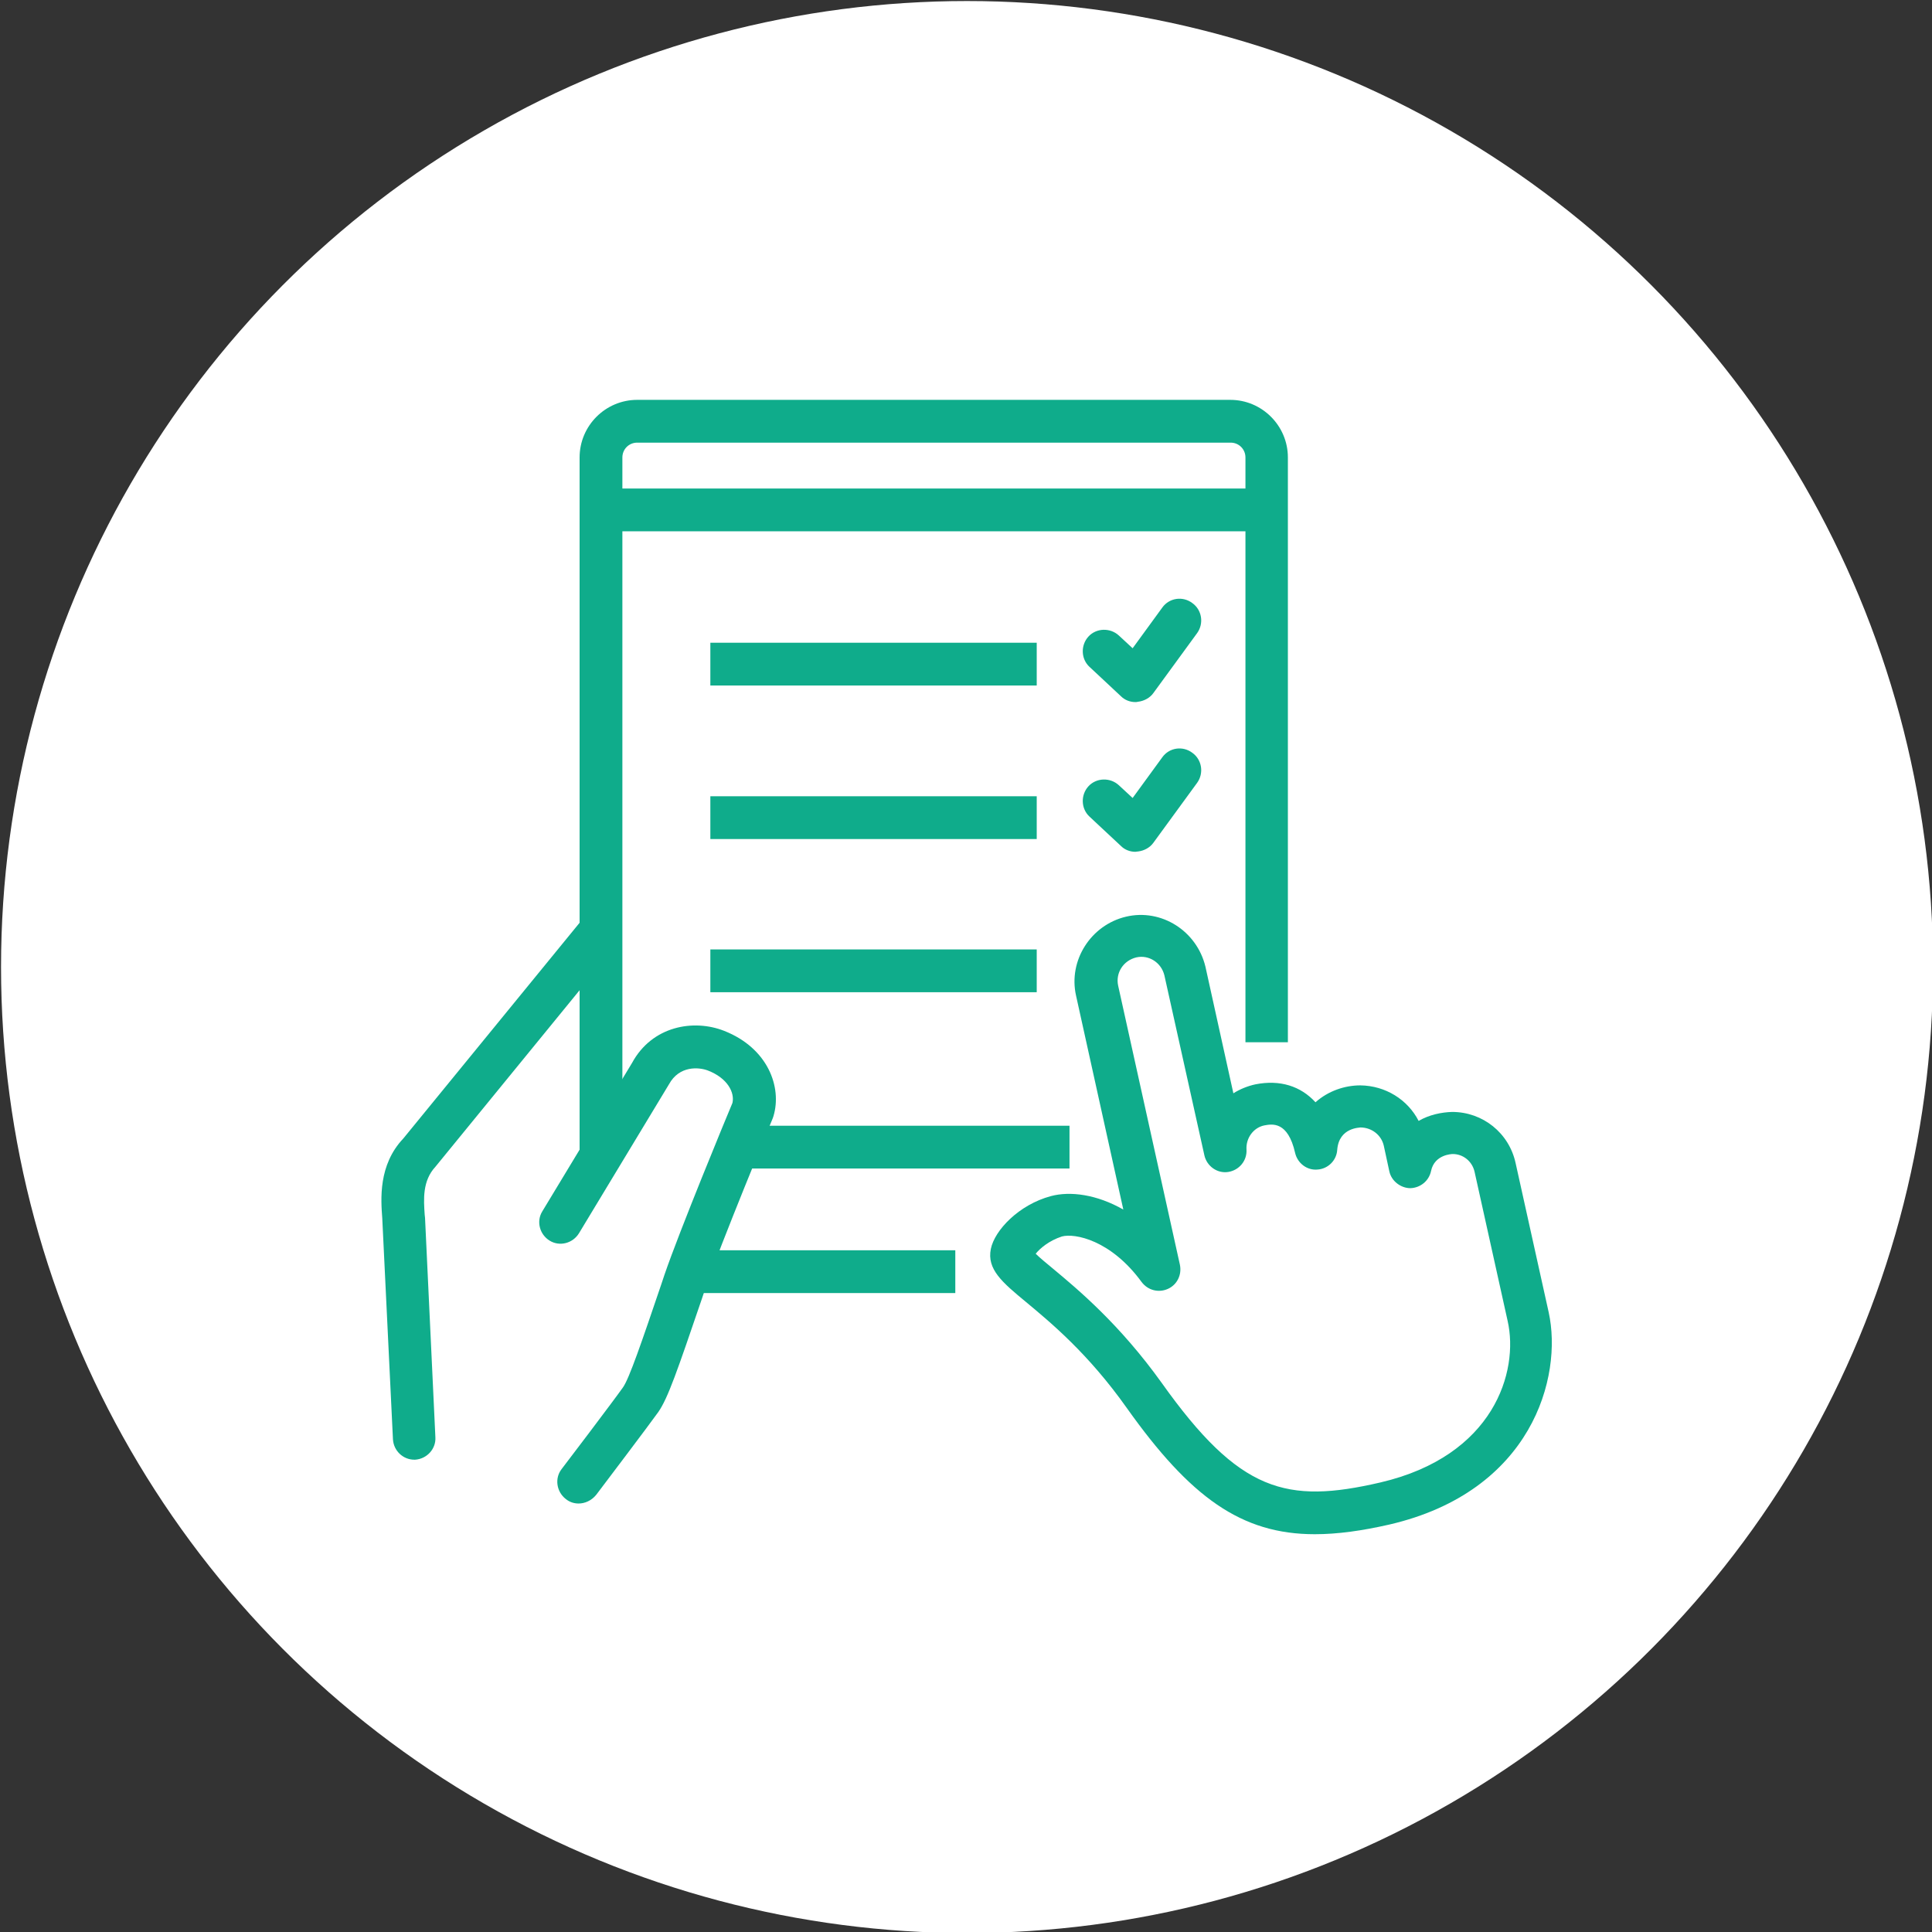 <?xml version="1.0" encoding="UTF-8"?> <svg xmlns="http://www.w3.org/2000/svg" xmlns:xlink="http://www.w3.org/1999/xlink" version="1.1" id="Camada_1" x="0px" y="0px" viewBox="0 0 56 56" style="enable-background:new 0 0 56 56;" xml:space="preserve"><rect x="0" y="0" width="56" height="56" fill="#333333" stroke="none"/> <style type="text/css"> .st0{fill:#FFFFFF;} .st1{fill:#0FAC8B;} </style> <circle class="st0" cx="28.03" cy="28.03" r="28"></circle> <g> <g> <path class="st1" d="M38.11,44.47c-2.13,0-3.61-1.07-5.45-3.66c-1.12-1.58-2.2-2.47-2.92-3.07c-0.69-0.57-1.14-0.95-1.02-1.54 c0.11-0.54,0.81-1.28,1.74-1.53c0.56-0.15,1.33-0.05,2.1,0.39l-1.37-6.2c-0.23-1.02,0.43-2.05,1.45-2.29 c1.02-0.24,2.05,0.41,2.3,1.45l0.81,3.67c0.19-0.12,0.41-0.21,0.64-0.26c0.71-0.14,1.31,0.05,1.74,0.52 c0.37-0.33,0.85-0.49,1.3-0.49c0.73,0.01,1.37,0.41,1.69,1.03c0.31-0.18,0.66-0.25,0.97-0.26c0.89,0,1.65,0.61,1.84,1.48 l0.96,4.33c0.41,1.87-0.48,5.19-4.62,6.15C39.48,44.37,38.77,44.47,38.11,44.47z M30.02,36.34c0.12,0.12,0.33,0.29,0.51,0.44 c0.72,0.6,1.92,1.6,3.14,3.3c2.26,3.18,3.62,3.52,6.34,2.89c3.3-0.77,4.02-3.22,3.69-4.68l-0.96-4.33 c-0.07-0.3-0.33-0.51-0.63-0.51l0,0c-0.02,0-0.53,0.01-0.63,0.49c-0.06,0.29-0.31,0.49-0.6,0.5c-0.27,0-0.55-0.2-0.61-0.49 l-0.16-0.74c-0.07-0.31-0.35-0.53-0.68-0.53c0,0.01-0.62-0.01-0.67,0.65c-0.02,0.31-0.27,0.55-0.57,0.57 c-0.3,0.03-0.58-0.18-0.65-0.48c-0.21-0.93-0.67-0.84-0.89-0.8c-0.31,0.06-0.54,0.36-0.52,0.7c0.02,0.32-0.21,0.6-0.53,0.65 c-0.32,0.05-0.62-0.17-0.69-0.48l-1.16-5.22c-0.09-0.37-0.45-0.6-0.81-0.52c-0.38,0.09-0.61,0.45-0.53,0.82l1.79,8.09 c0.06,0.29-0.08,0.58-0.35,0.7c-0.27,0.12-0.58,0.04-0.76-0.2c-0.89-1.22-1.94-1.42-2.31-1.32 C30.41,35.96,30.15,36.18,30.02,36.34z"></path> </g> <g> <path class="st1" d="M16.77,43.58c-0.13,0-0.26-0.04-0.37-0.13c-0.27-0.21-0.33-0.6-0.12-0.87c0.02-0.02,1.55-2.04,1.78-2.37 c0.18-0.26,0.53-1.28,1.11-2.99l0.09-0.27c0.43-1.26,1.8-4.58,1.97-4.98c0.07-0.3-0.14-0.72-0.71-0.94 c-0.26-0.1-0.83-0.15-1.13,0.4l-2.61,4.32c-0.18,0.29-0.56,0.39-0.85,0.21c-0.29-0.18-0.39-0.56-0.21-0.85l2.6-4.3 c0.58-1.07,1.78-1.28,2.67-0.93c1.27,0.5,1.68,1.63,1.43,2.47c-0.01,0.02-0.01,0.04-0.02,0.06c-0.02,0.04-1.52,3.67-1.96,4.95 l-0.09,0.27c-0.72,2.11-0.99,2.9-1.27,3.3c-0.24,0.34-1.74,2.32-1.8,2.4C17.14,43.5,16.95,43.58,16.77,43.58z"></path> </g> <g> <path class="st1" d="M12.01,42.31c-0.33,0-0.6-0.26-0.62-0.59l-0.31-6.41c-0.04-0.54-0.12-1.54,0.61-2.31l5.23-6.4 c0.22-0.27,0.61-0.3,0.87-0.09c0.27,0.22,0.3,0.61,0.09,0.87l-5.26,6.44c-0.38,0.41-0.34,0.95-0.31,1.39l0.01,0.09l0.3,6.36 c0.02,0.34-0.25,0.63-0.59,0.65C12.03,42.31,12.02,42.31,12.01,42.31z"></path> </g> <g> <rect x="17.42" y="14.16" class="st1" width="19.3" height="1.24"></rect> </g> <g> <rect x="21.37" y="32.63" class="st1" width="9.63" height="1.24"></rect> </g> <g> <rect x="20.59" y="18.63" class="st1" width="9.46" height="1.24"></rect> </g> <g> <path class="st1" d="M18.04,33.49H16.8V13.26c0-0.92,0.75-1.67,1.67-1.67h17.19c0.92,0,1.67,0.75,1.67,1.67v16.95H36.1V13.26 c0-0.24-0.19-0.43-0.43-0.43H18.47c-0.24,0-0.43,0.19-0.43,0.43V33.49z"></path> </g> <g> <rect x="20.59" y="23.08" class="st1" width="9.46" height="1.24"></rect> </g> <g> <rect x="20.59" y="27.52" class="st1" width="9.46" height="1.24"></rect> </g> <g> <path class="st1" d="M32.91,20.35c-0.16,0-0.31-0.06-0.42-0.17l-0.91-0.85c-0.25-0.23-0.26-0.63-0.03-0.88 c0.23-0.25,0.63-0.26,0.88-0.03l0.4,0.37l0.86-1.18c0.2-0.28,0.59-0.34,0.87-0.13c0.28,0.2,0.34,0.59,0.14,0.87l-1.27,1.74 c-0.1,0.14-0.27,0.23-0.44,0.25C32.95,20.35,32.93,20.35,32.91,20.35z"></path> </g> <g> <path class="st1" d="M32.91,24.69c-0.16,0-0.31-0.06-0.42-0.17l-0.91-0.85c-0.25-0.23-0.26-0.63-0.03-0.88 c0.23-0.25,0.63-0.26,0.88-0.03l0.4,0.37l0.86-1.18c0.2-0.28,0.59-0.34,0.87-0.13c0.28,0.2,0.34,0.59,0.14,0.87l-1.27,1.74 c-0.1,0.14-0.27,0.23-0.44,0.25C32.95,24.68,32.93,24.69,32.91,24.69z"></path> </g> <g> <rect x="19.95" y="36.24" class="st1" width="7.74" height="1.24"></rect> </g> </g> </svg> 